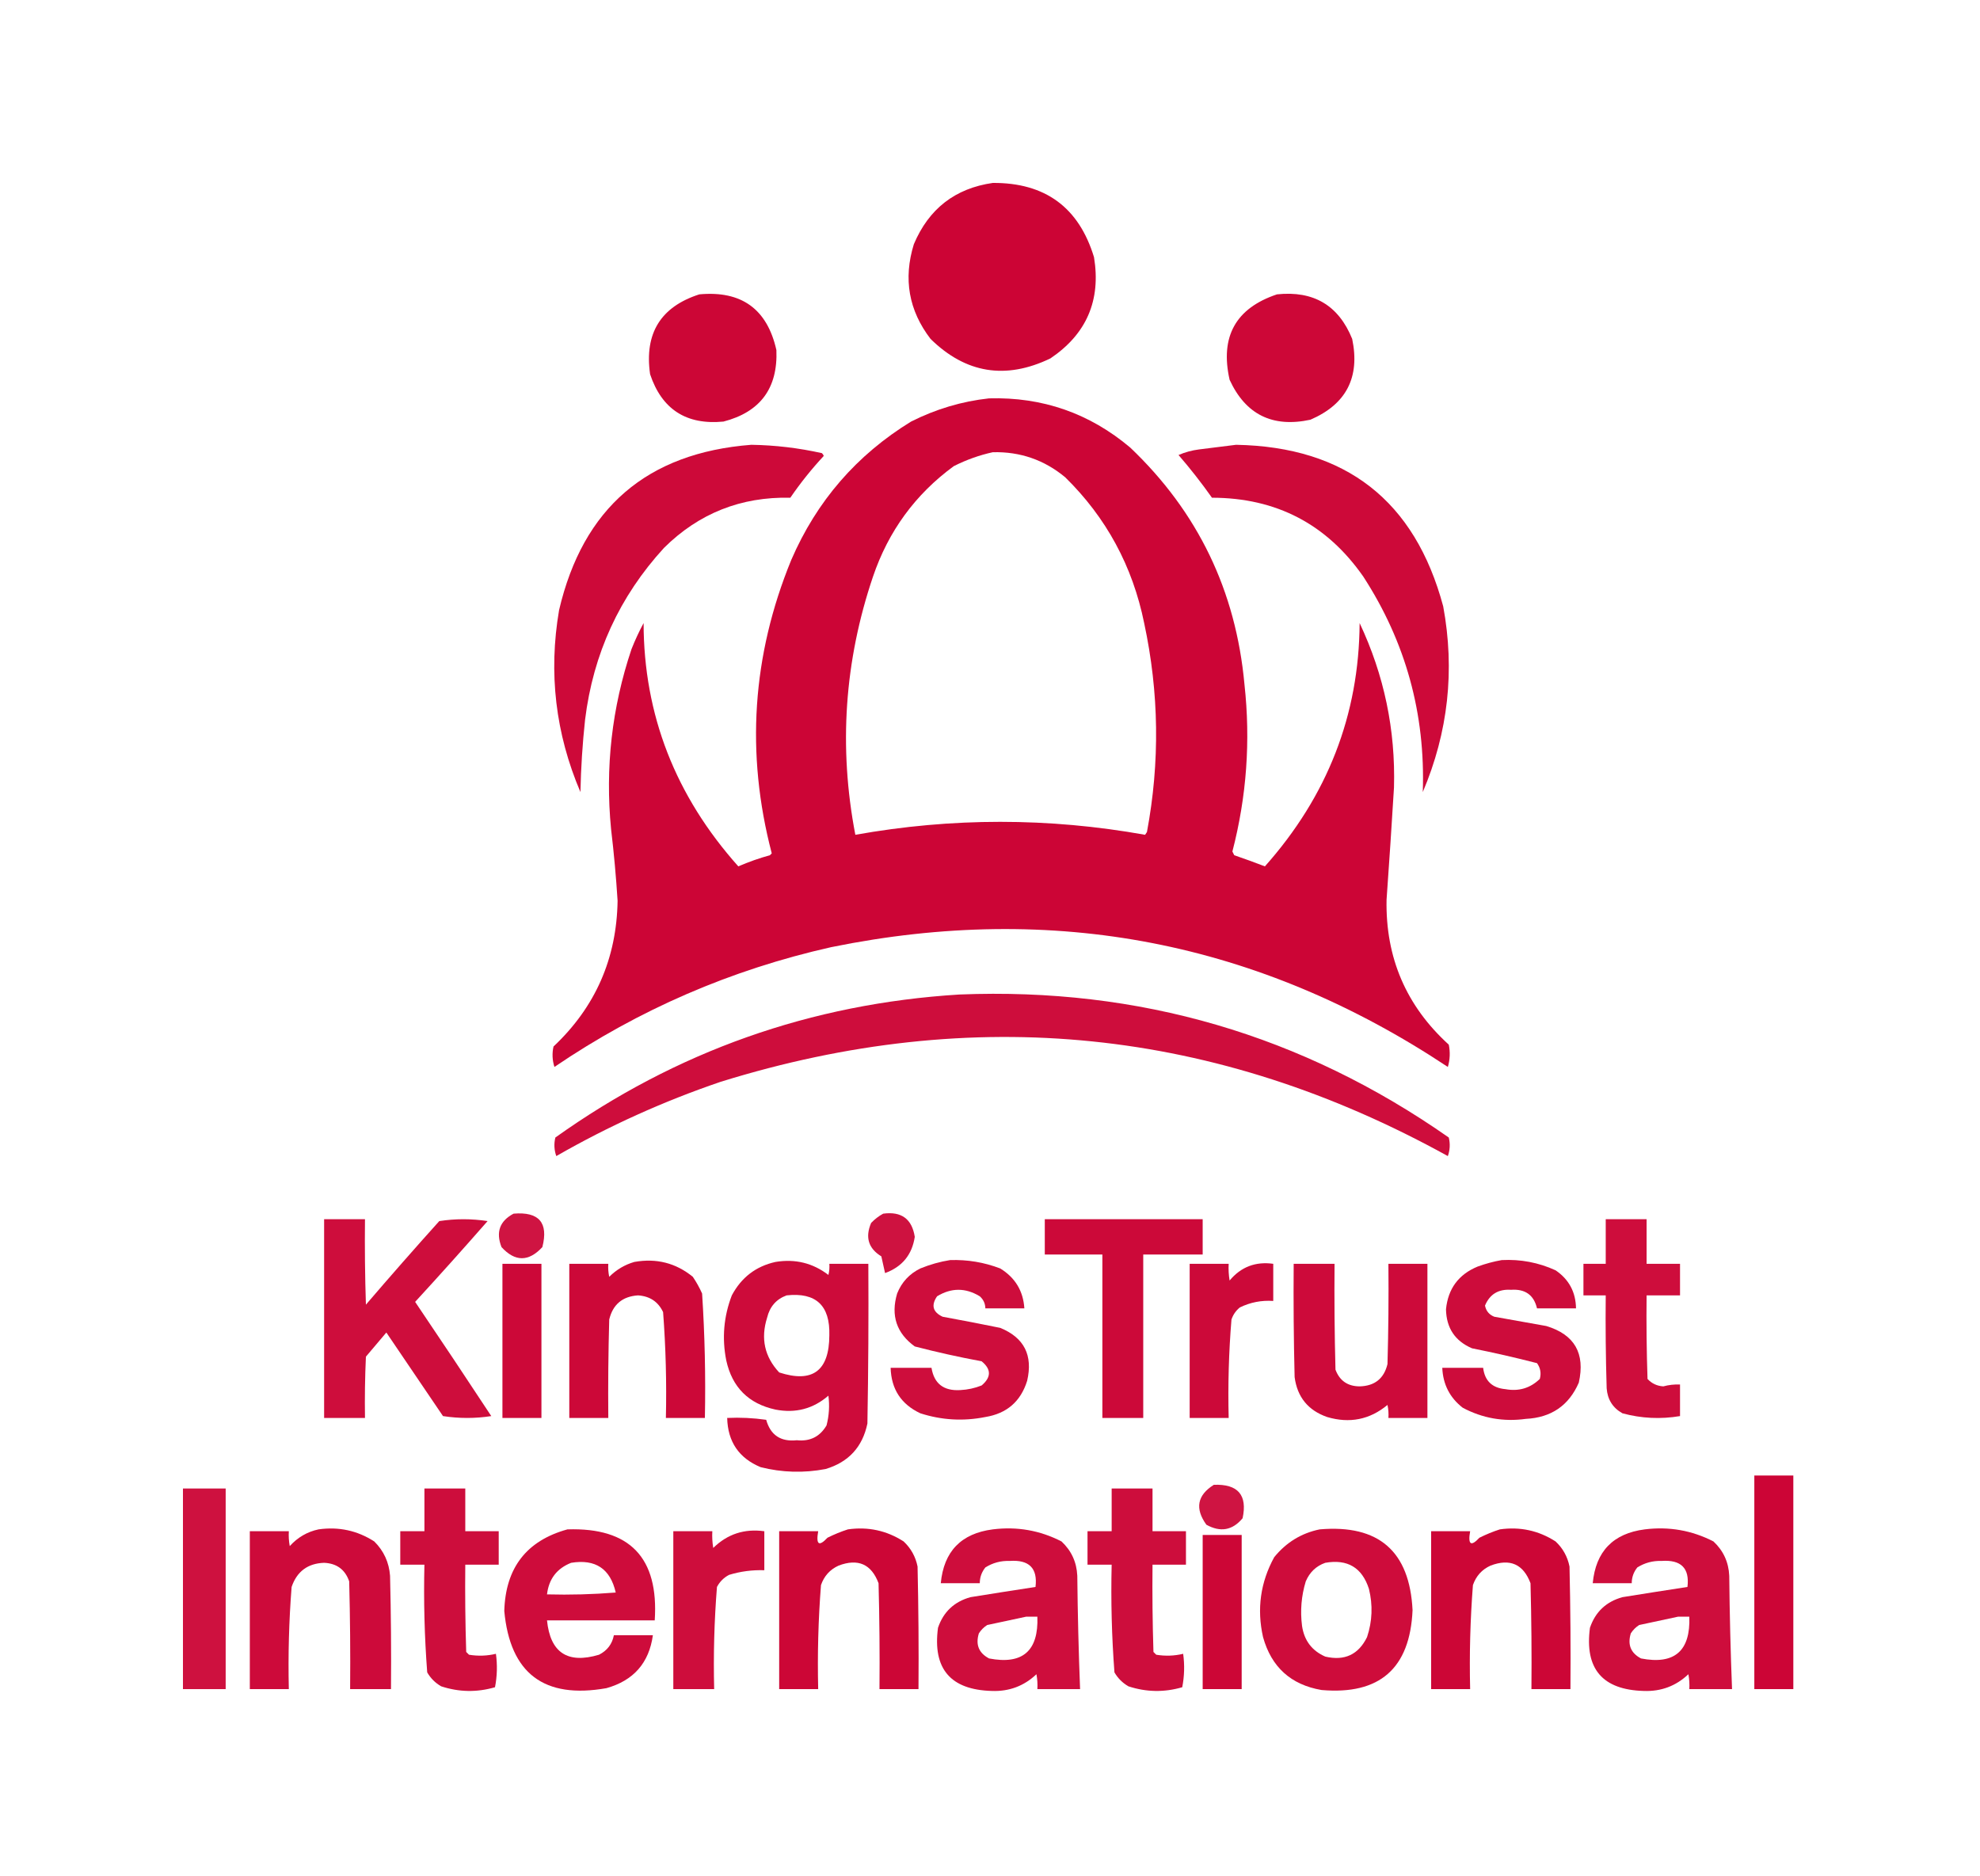 <?xml version="1.0" encoding="UTF-8"?>
<!DOCTYPE svg PUBLIC "-//W3C//DTD SVG 1.1//EN" "http://www.w3.org/Graphics/SVG/1.1/DTD/svg11.dtd">
<svg xmlns="http://www.w3.org/2000/svg" version="1.1" width="1066px" height="1010px" style="shape-rendering:geometricPrecision; text-rendering:geometricPrecision; image-rendering:optimizeQuality; fill-rule:evenodd; clip-rule:evenodd" xmlns:xlink="http://www.w3.org/1999/xlink">
<g><path style="opacity:0.982" fill="#cb0032" d="M 534.5,98.5 C 562.685,98.33 580.852,111.663 589,138.5C 592.806,161.719 584.972,179.886 565.5,193C 541.439,204.571 519.939,201.071 501,182.5C 489.238,167.148 486.238,150.148 492,131.5C 500.06,112.412 514.227,101.412 534.5,98.5 Z"/></g>
<g><path style="opacity:0.973" fill="#cb0032" d="M 376.5,158.5 C 399.211,156.394 413.044,166.394 418,188.5C 418.826,209.027 409.326,221.861 389.5,227C 369.49,228.921 356.324,220.421 350,201.5C 346.853,179.532 355.686,165.198 376.5,158.5 Z"/></g>
<g><path style="opacity:0.972" fill="#cb0032" d="M 687.5,158.5 C 707.187,156.415 720.687,164.415 728,182.5C 732.298,203.18 724.798,217.68 705.5,226C 685.121,230.394 670.621,223.227 662,204.5C 656.764,181.289 665.264,165.955 687.5,158.5 Z"/></g>
<g><path style="opacity:0.98" fill="#cb0032" d="M 532.5,214.5 C 561.286,213.705 586.619,222.539 608.5,241C 644.888,275.615 665.388,318.115 670,368.5C 673.342,398.902 671.176,428.902 663.5,458.5C 663.833,459.167 664.167,459.833 664.5,460.5C 670.055,462.407 675.555,464.407 681,466.5C 714.705,428.623 731.705,384.957 732,335.5C 745.194,363.484 751.36,392.984 750.5,424C 749.277,444.176 747.943,464.343 746.5,484.5C 745.908,515.64 757.075,541.64 780,562.5C 780.827,566.541 780.66,570.541 779.5,574.5C 677.989,507.076 567.323,485.576 447.5,510C 393.612,522.116 343.945,543.616 298.5,574.5C 297.341,570.878 297.175,567.211 298,563.5C 320.523,542.291 332.023,516.124 332.5,485C 331.69,472.134 330.523,459.301 329,446.5C 325.749,413.337 329.416,381.004 340,349.5C 341.893,344.713 344.06,340.047 346.5,335.5C 346.597,384.856 363.597,428.522 397.5,466.5C 403.027,464.102 408.693,462.102 414.5,460.5C 414.833,460.167 415.167,459.833 415.5,459.5C 401.406,405.663 404.906,352.996 426,301.5C 439.691,269.815 461.191,244.982 490.5,227C 503.878,220.258 517.878,216.092 532.5,214.5 Z M 534.5,243.5 C 549.222,243.129 562.222,247.629 573.5,257C 595.603,278.696 609.77,304.863 616,335.5C 624.033,372.912 624.533,410.412 617.5,448C 617.167,448.5 616.833,449 616.5,449.5C 564.509,440.194 512.509,440.194 460.5,449.5C 451.451,402.311 454.617,355.977 470,310.5C 478.319,285.981 492.819,266.147 513.5,251C 520.302,247.569 527.302,245.069 534.5,243.5 Z"/></g>
<g><path style="opacity:0.962" fill="#cb0032" d="M 404.5,239.5 C 417.323,239.704 429.99,241.204 442.5,244C 442.957,244.414 443.291,244.914 443.5,245.5C 436.93,252.567 430.93,260.067 425.5,268C 398.926,267.409 376.259,276.409 357.5,295C 333.541,321.157 319.374,351.991 315,387.5C 313.596,400.54 312.763,413.54 312.5,426.5C 299.054,394.991 295.221,362.324 301,328.5C 313.878,273.504 348.378,243.837 404.5,239.5 Z"/></g>
<g><path style="opacity:0.964" fill="#cb0032" d="M 665.5,239.5 C 724.568,240.599 761.735,269.599 777,326.5C 783.352,360.924 779.685,394.258 766,426.5C 767.463,384.337 756.796,345.67 734,310.5C 714.269,282.216 687.102,268.05 652.5,268C 646.882,260.047 640.882,252.38 634.5,245C 637.967,243.502 641.634,242.502 645.5,242C 652.319,241.188 658.985,240.354 665.5,239.5 Z"/></g>
<g><path style="opacity:0.949" fill="#cb0032" d="M 516.5,535.5 C 613.239,531.589 701.072,557.256 780,612.5C 780.824,615.882 780.657,619.216 779.5,622.5C 654.743,553.508 524.243,540.174 388,582.5C 357.192,592.988 327.692,606.321 299.5,622.5C 298.343,619.216 298.176,615.882 299,612.5C 364.039,566.096 436.539,540.429 516.5,535.5 Z"/></g>
<g><path style="opacity:0.92" fill="#cb0032" d="M 276.5,653.5 C 290.189,652.348 295.356,658.348 292,671.5C 284.62,679.489 277.287,679.489 270,671.5C 266.867,663.455 269.034,657.455 276.5,653.5 Z"/></g>
<g><path style="opacity:0.926" fill="#cb0032" d="M 475.5,653.5 C 485.332,652.181 490.999,656.347 492.5,666C 491.043,675.629 485.709,682.129 476.5,685.5C 475.833,682.5 475.167,679.5 474.5,676.5C 467.53,672.221 465.697,666.221 469,658.5C 470.965,656.45 473.132,654.783 475.5,653.5 Z"/></g>
<g><path style="opacity:0.949" fill="#cb0032" d="M 174.5,656.5 C 181.833,656.5 189.167,656.5 196.5,656.5C 196.333,671.837 196.5,687.17 197,702.5C 209.98,687.352 223.147,672.352 236.5,657.5C 245.167,656.167 253.833,656.167 262.5,657.5C 249.685,672.149 236.685,686.649 223.5,701C 237.291,721.414 250.957,741.914 264.5,762.5C 255.833,763.833 247.167,763.833 238.5,762.5C 228.333,747.5 218.167,732.5 208,717.5C 204.333,721.833 200.667,726.167 197,730.5C 196.5,741.495 196.333,752.495 196.5,763.5C 189.167,763.5 181.833,763.5 174.5,763.5C 174.5,727.833 174.5,692.167 174.5,656.5 Z"/></g>
<g><path style="opacity:0.961" fill="#cb0032" d="M 562.5,656.5 C 590.833,656.5 619.167,656.5 647.5,656.5C 647.5,662.833 647.5,669.167 647.5,675.5C 636.833,675.5 626.167,675.5 615.5,675.5C 615.5,704.833 615.5,734.167 615.5,763.5C 608.167,763.5 600.833,763.5 593.5,763.5C 593.5,734.167 593.5,704.833 593.5,675.5C 583.167,675.5 572.833,675.5 562.5,675.5C 562.5,669.167 562.5,662.833 562.5,656.5 Z"/></g>
<g><path style="opacity:0.949" fill="#cb0032" d="M 864.5,656.5 C 871.833,656.5 879.167,656.5 886.5,656.5C 886.5,664.5 886.5,672.5 886.5,680.5C 892.5,680.5 898.5,680.5 904.5,680.5C 904.5,686.167 904.5,691.833 904.5,697.5C 898.5,697.5 892.5,697.5 886.5,697.5C 886.333,712.504 886.5,727.504 887,742.5C 889.255,744.948 892.088,746.281 895.5,746.5C 898.449,745.698 901.449,745.364 904.5,745.5C 904.5,751.167 904.5,756.833 904.5,762.5C 894.025,764.263 883.691,763.763 873.5,761C 868.278,758.067 865.445,753.567 865,747.5C 864.5,730.837 864.333,714.17 864.5,697.5C 860.5,697.5 856.5,697.5 852.5,697.5C 852.5,691.833 852.5,686.167 852.5,680.5C 856.5,680.5 860.5,680.5 864.5,680.5C 864.5,672.5 864.5,664.5 864.5,656.5 Z"/></g>
<g><path style="opacity:0.949" fill="#cb0032" d="M 511.5,678.5 C 520.823,678.188 529.823,679.688 538.5,683C 546.557,687.953 550.891,695.12 551.5,704.5C 544.5,704.5 537.5,704.5 530.5,704.5C 530.451,701.901 529.451,699.734 527.5,698C 519.833,693.333 512.167,693.333 504.5,698C 501.202,702.845 502.202,706.512 507.5,709C 517.854,710.892 528.187,712.892 538.5,715C 551.37,720.238 556.203,729.738 553,743.5C 549.541,754.624 542.041,761.124 530.5,763C 518.656,765.364 506.99,764.697 495.5,761C 485.162,756.152 479.828,747.985 479.5,736.5C 486.833,736.5 494.167,736.5 501.5,736.5C 502.893,745.034 508.059,749.034 517,748.5C 520.987,748.303 524.821,747.469 528.5,746C 533.726,741.585 533.726,737.251 528.5,733C 516.4,730.761 504.4,728.095 492.5,725C 482.663,717.852 479.497,708.352 483,696.5C 485.441,690.392 489.608,685.892 495.5,683C 500.783,680.85 506.116,679.35 511.5,678.5 Z"/></g>
<g><path style="opacity:0.95" fill="#cb0032" d="M 808.5,678.5 C 818.639,677.967 828.305,679.8 837.5,684C 844.697,688.892 848.364,695.725 848.5,704.5C 841.5,704.5 834.5,704.5 827.5,704.5C 825.812,697.299 821.145,693.966 813.5,694.5C 806.716,694.05 802.05,696.884 799.5,703C 800.083,705.915 801.75,707.915 804.5,709C 813.833,710.667 823.167,712.333 832.5,714C 847.72,718.592 853.554,728.759 850,744.5C 844.649,756.822 835.149,763.322 821.5,764C 809.448,765.659 798.114,763.659 787.5,758C 780.538,752.578 776.872,745.411 776.5,736.5C 783.833,736.5 791.167,736.5 798.5,736.5C 799.357,743.522 803.357,747.355 810.5,748C 817.688,749.303 823.855,747.47 829,742.5C 829.847,739.412 829.347,736.579 827.5,734C 815.926,731.014 804.26,728.348 792.5,726C 783.364,722.08 778.697,715.08 778.5,705C 779.6,693.907 785.266,686.241 795.5,682C 799.86,680.417 804.194,679.25 808.5,678.5 Z"/></g>
<g><path style="opacity:0.966" fill="#cb0032" d="M 341.5,679.5 C 353.364,677.384 363.864,680.05 373,687.5C 374.92,690.339 376.587,693.339 378,696.5C 379.446,718.789 379.946,741.122 379.5,763.5C 372.5,763.5 365.5,763.5 358.5,763.5C 358.935,744.453 358.435,725.453 357,706.5C 354.342,700.91 349.842,697.91 343.5,697.5C 335.115,698.056 329.948,702.389 328,710.5C 327.5,728.164 327.333,745.83 327.5,763.5C 320.5,763.5 313.5,763.5 306.5,763.5C 306.5,735.833 306.5,708.167 306.5,680.5C 313.5,680.5 320.5,680.5 327.5,680.5C 327.337,682.857 327.503,685.19 328,687.5C 331.897,683.641 336.397,680.975 341.5,679.5 Z"/></g>
<g><path style="opacity:0.955" fill="#cb0032" d="M 417.5,679.5 C 428.117,677.74 437.617,680.073 446,686.5C 446.495,684.527 446.662,682.527 446.5,680.5C 453.5,680.5 460.5,680.5 467.5,680.5C 467.667,709.169 467.5,737.835 467,766.5C 464.379,779.122 456.879,787.289 444.5,791C 432.743,793.246 421.076,792.913 409.5,790C 397.811,785.127 391.811,776.293 391.5,763.5C 398.532,763.17 405.532,763.503 412.5,764.5C 414.833,772.759 420.333,776.426 429,775.5C 436.118,776.247 441.451,773.58 445,767.5C 446.359,762.225 446.692,756.891 446,751.5C 437.81,758.59 428.31,761.09 417.5,759C 403.009,755.842 394.176,747.009 391,732.5C 388.628,720.552 389.628,708.886 394,697.5C 399.151,687.832 406.985,681.832 417.5,679.5 Z M 423.5,697.5 C 439.287,695.783 446.954,702.95 446.5,719C 446.442,738.17 437.442,744.837 419.5,739C 411.629,730.547 409.462,720.714 413,709.5C 414.451,703.533 417.951,699.533 423.5,697.5 Z"/></g>
<g><path style="opacity:0.965" fill="#cb0032" d="M 270.5,680.5 C 277.5,680.5 284.5,680.5 291.5,680.5C 291.5,708.167 291.5,735.833 291.5,763.5C 284.5,763.5 277.5,763.5 270.5,763.5C 270.5,735.833 270.5,708.167 270.5,680.5 Z"/></g>
<g><path style="opacity:0.961" fill="#cb0032" d="M 640.5,680.5 C 647.5,680.5 654.5,680.5 661.5,680.5C 661.335,683.518 661.502,686.518 662,689.5C 668.111,682.174 675.944,679.174 685.5,680.5C 685.5,687.167 685.5,693.833 685.5,700.5C 679.166,700.067 673.166,701.234 667.5,704C 665.383,705.731 663.883,707.898 663,710.5C 661.555,728.111 661.055,745.777 661.5,763.5C 654.5,763.5 647.5,763.5 640.5,763.5C 640.5,735.833 640.5,708.167 640.5,680.5 Z"/></g>
<g><path style="opacity:0.958" fill="#cb0032" d="M 696.5,680.5 C 703.833,680.5 711.167,680.5 718.5,680.5C 718.333,699.503 718.5,718.503 719,737.5C 721.233,743.456 725.567,746.456 732,746.5C 740.126,746.284 745.126,742.284 747,734.5C 747.5,716.503 747.667,698.503 747.5,680.5C 754.5,680.5 761.5,680.5 768.5,680.5C 768.5,708.167 768.5,735.833 768.5,763.5C 761.5,763.5 754.5,763.5 747.5,763.5C 747.663,761.143 747.497,758.81 747,756.5C 737.436,764.422 726.602,766.589 714.5,763C 704.26,759.426 698.427,752.26 697,741.5C 696.5,721.169 696.333,700.836 696.5,680.5 Z"/></g>
<g><path style="opacity:0.978" fill="#cb0032" d="M 944.5,794.5 C 951.5,794.5 958.5,794.5 965.5,794.5C 965.5,832.833 965.5,871.167 965.5,909.5C 958.5,909.5 951.5,909.5 944.5,909.5C 944.5,871.167 944.5,832.833 944.5,794.5 Z"/></g>
<g><path style="opacity:0.918" fill="#cb0032" d="M 653.5,799.5 C 666.506,798.995 671.673,804.995 669,817.5C 663.569,824.035 657.069,825.201 649.5,821C 643.229,812.29 644.563,805.123 653.5,799.5 Z"/></g>
<g><path style="opacity:0.931" fill="#cb0032" d="M 98.5,801.5 C 106.167,801.5 113.833,801.5 121.5,801.5C 121.5,837.5 121.5,873.5 121.5,909.5C 113.833,909.5 106.167,909.5 98.5,909.5C 98.5,873.5 98.5,837.5 98.5,801.5 Z"/></g>
<g><path style="opacity:0.947" fill="#cb0032" d="M 228.5,801.5 C 235.833,801.5 243.167,801.5 250.5,801.5C 250.5,809.167 250.5,816.833 250.5,824.5C 256.5,824.5 262.5,824.5 268.5,824.5C 268.5,830.5 268.5,836.5 268.5,842.5C 262.5,842.5 256.5,842.5 250.5,842.5C 250.333,858.17 250.5,873.837 251,889.5C 251.5,890 252,890.5 252.5,891C 257.419,891.802 262.252,891.635 267,890.5C 267.83,896.528 267.664,902.528 266.5,908.5C 256.784,911.33 247.117,911.163 237.5,908C 234.333,906.167 231.833,903.667 230,900.5C 228.537,881.235 228.037,861.901 228.5,842.5C 224.167,842.5 219.833,842.5 215.5,842.5C 215.5,836.5 215.5,830.5 215.5,824.5C 219.833,824.5 224.167,824.5 228.5,824.5C 228.5,816.833 228.5,809.167 228.5,801.5 Z"/></g>
<g><path style="opacity:0.947" fill="#cb0032" d="M 598.5,801.5 C 605.833,801.5 613.167,801.5 620.5,801.5C 620.5,809.167 620.5,816.833 620.5,824.5C 626.5,824.5 632.5,824.5 638.5,824.5C 638.5,830.5 638.5,836.5 638.5,842.5C 632.5,842.5 626.5,842.5 620.5,842.5C 620.333,858.17 620.5,873.837 621,889.5C 621.5,890 622,890.5 622.5,891C 627.419,891.802 632.252,891.635 637,890.5C 637.83,896.528 637.664,902.528 636.5,908.5C 626.784,911.33 617.117,911.163 607.5,908C 604.333,906.167 601.833,903.667 600,900.5C 598.537,881.235 598.037,861.901 598.5,842.5C 594.167,842.5 589.833,842.5 585.5,842.5C 585.5,836.5 585.5,830.5 585.5,824.5C 589.833,824.5 594.167,824.5 598.5,824.5C 598.5,816.833 598.5,809.167 598.5,801.5 Z"/></g>
<g><path style="opacity:0.958" fill="#cb0032" d="M 171.5,823.5 C 182.369,821.962 192.369,824.128 201.5,830C 206.625,835.084 209.458,841.251 210,848.5C 210.5,868.831 210.667,889.164 210.5,909.5C 203.167,909.5 195.833,909.5 188.5,909.5C 188.667,890.164 188.5,870.83 188,851.5C 185.812,845.146 181.312,841.813 174.5,841.5C 165.685,841.815 159.851,846.148 157,854.5C 155.567,872.786 155.067,891.12 155.5,909.5C 148.5,909.5 141.5,909.5 134.5,909.5C 134.5,881.167 134.5,852.833 134.5,824.5C 141.5,824.5 148.5,824.5 155.5,824.5C 155.336,827.187 155.503,829.854 156,832.5C 160.274,827.785 165.441,824.785 171.5,823.5 Z"/></g>
<g><path style="opacity:0.952" fill="#cb0032" d="M 305.5,823.5 C 339.063,822.4 354.73,838.733 352.5,872.5C 333.167,872.5 313.833,872.5 294.5,872.5C 296.241,889.883 305.575,896.049 322.5,891C 326.919,888.758 329.586,885.258 330.5,880.5C 337.5,880.5 344.5,880.5 351.5,880.5C 349.446,895.394 341.113,904.894 326.5,909C 292.976,914.95 274.642,901.117 271.5,867.5C 272.137,844.233 283.471,829.566 305.5,823.5 Z M 307.5,841.5 C 320.58,839.365 328.58,844.698 331.5,857.5C 319.185,858.499 306.851,858.832 294.5,858.5C 295.482,850.194 299.815,844.528 307.5,841.5 Z"/></g>
<g><path style="opacity:0.973" fill="#cb0032" d="M 456.5,823.5 C 467.369,821.962 477.369,824.128 486.5,830C 490.423,833.677 492.923,838.177 494,843.5C 494.5,865.497 494.667,887.497 494.5,909.5C 487.5,909.5 480.5,909.5 473.5,909.5C 473.667,890.497 473.5,871.497 473,852.5C 469.131,842.201 461.964,839.035 451.5,843C 446.853,845.106 443.686,848.606 442,853.5C 440.552,872.112 440.052,890.778 440.5,909.5C 433.5,909.5 426.5,909.5 419.5,909.5C 419.5,881.167 419.5,852.833 419.5,824.5C 426.5,824.5 433.5,824.5 440.5,824.5C 439.238,831.747 440.905,832.913 445.5,828C 449.157,826.178 452.824,824.678 456.5,823.5 Z"/></g>
<g><path style="opacity:0.948" fill="#cb0032" d="M 534.5,823.5 C 547.569,821.868 559.902,824.035 571.5,830C 576.83,834.978 579.663,841.145 580,848.5C 580.202,868.864 580.702,889.197 581.5,909.5C 573.833,909.5 566.167,909.5 558.5,909.5C 558.664,906.813 558.497,904.146 558,901.5C 551.304,907.845 543.304,910.845 534,910.5C 511.736,909.903 502.069,898.57 505,876.5C 507.904,867.93 513.737,862.43 522.5,860C 534.176,858.118 545.843,856.285 557.5,854.5C 558.733,844.398 554.066,839.731 543.5,840.5C 538.811,840.341 534.478,841.507 530.5,844C 528.503,846.492 527.503,849.325 527.5,852.5C 520.5,852.5 513.5,852.5 506.5,852.5C 508.124,835.361 517.458,825.694 534.5,823.5 Z M 552.5,870.5 C 554.5,870.5 556.5,870.5 558.5,870.5C 559.193,888.979 550.527,896.479 532.5,893C 526.975,890.081 525.142,885.581 527,879.5C 528.167,877.667 529.667,876.167 531.5,875C 538.626,873.485 545.626,871.985 552.5,870.5 Z"/></g>
<g><path style="opacity:0.953" fill="#cb0032" d="M 710.5,823.5 C 742.269,820.774 758.935,835.274 760.5,867C 759.125,898.375 742.791,912.708 711.5,910C 695.001,907.169 684.501,897.669 680,881.5C 676.593,866.374 678.593,852.04 686,838.5C 692.47,830.524 700.637,825.524 710.5,823.5 Z M 713.5,841.5 C 725.462,839.393 733.296,844.06 737,855.5C 739.172,864.266 738.838,872.933 736,881.5C 731.38,890.938 723.88,894.438 713.5,892C 706.335,888.861 702.168,883.361 701,875.5C 699.95,867.337 700.617,859.337 703,851.5C 705.106,846.557 708.606,843.224 713.5,841.5 Z"/></g>
<g><path style="opacity:0.973" fill="#cb0032" d="M 807.5,823.5 C 818.369,821.962 828.369,824.128 837.5,830C 841.423,833.677 843.923,838.177 845,843.5C 845.5,865.497 845.667,887.497 845.5,909.5C 838.5,909.5 831.5,909.5 824.5,909.5C 824.667,890.497 824.5,871.497 824,852.5C 820.131,842.201 812.964,839.035 802.5,843C 797.853,845.106 794.686,848.606 793,853.5C 791.552,872.112 791.052,890.778 791.5,909.5C 784.5,909.5 777.5,909.5 770.5,909.5C 770.5,881.167 770.5,852.833 770.5,824.5C 777.5,824.5 784.5,824.5 791.5,824.5C 790.238,831.747 791.905,832.913 796.5,828C 800.157,826.178 803.824,824.678 807.5,823.5 Z"/></g>
<g><path style="opacity:0.948" fill="#cb0032" d="M 885.5,823.5 C 898.569,821.868 910.902,824.035 922.5,830C 927.83,834.978 930.663,841.145 931,848.5C 931.202,868.864 931.702,889.197 932.5,909.5C 924.833,909.5 917.167,909.5 909.5,909.5C 909.664,906.813 909.497,904.146 909,901.5C 902.304,907.845 894.304,910.845 885,910.5C 862.736,909.903 853.069,898.57 856,876.5C 858.904,867.93 864.737,862.43 873.5,860C 885.176,858.118 896.843,856.285 908.5,854.5C 909.733,844.398 905.066,839.731 894.5,840.5C 889.811,840.341 885.478,841.507 881.5,844C 879.503,846.492 878.503,849.325 878.5,852.5C 871.5,852.5 864.5,852.5 857.5,852.5C 859.124,835.361 868.458,825.694 885.5,823.5 Z M 903.5,870.5 C 905.5,870.5 907.5,870.5 909.5,870.5C 910.193,888.979 901.527,896.479 883.5,893C 877.975,890.081 876.142,885.581 878,879.5C 879.167,877.667 880.667,876.167 882.5,875C 889.626,873.485 896.626,871.985 903.5,870.5 Z"/></g>
<g><path style="opacity:0.948" fill="#cb0032" d="M 362.5,824.5 C 369.5,824.5 376.5,824.5 383.5,824.5C 383.335,827.518 383.502,830.518 384,833.5C 391.615,826.017 400.782,823.017 411.5,824.5C 411.5,831.5 411.5,838.5 411.5,845.5C 405.023,845.281 398.689,846.114 392.5,848C 389.667,849.5 387.5,851.667 386,854.5C 384.539,872.765 384.039,891.098 384.5,909.5C 377.167,909.5 369.833,909.5 362.5,909.5C 362.5,881.167 362.5,852.833 362.5,824.5 Z"/></g>
<g><path style="opacity:0.976" fill="#cb0032" d="M 647.5,826.5 C 654.5,826.5 661.5,826.5 668.5,826.5C 668.5,854.167 668.5,881.833 668.5,909.5C 661.5,909.5 654.5,909.5 647.5,909.5C 647.5,881.833 647.5,854.167 647.5,826.5 Z"/></g>
</svg>

